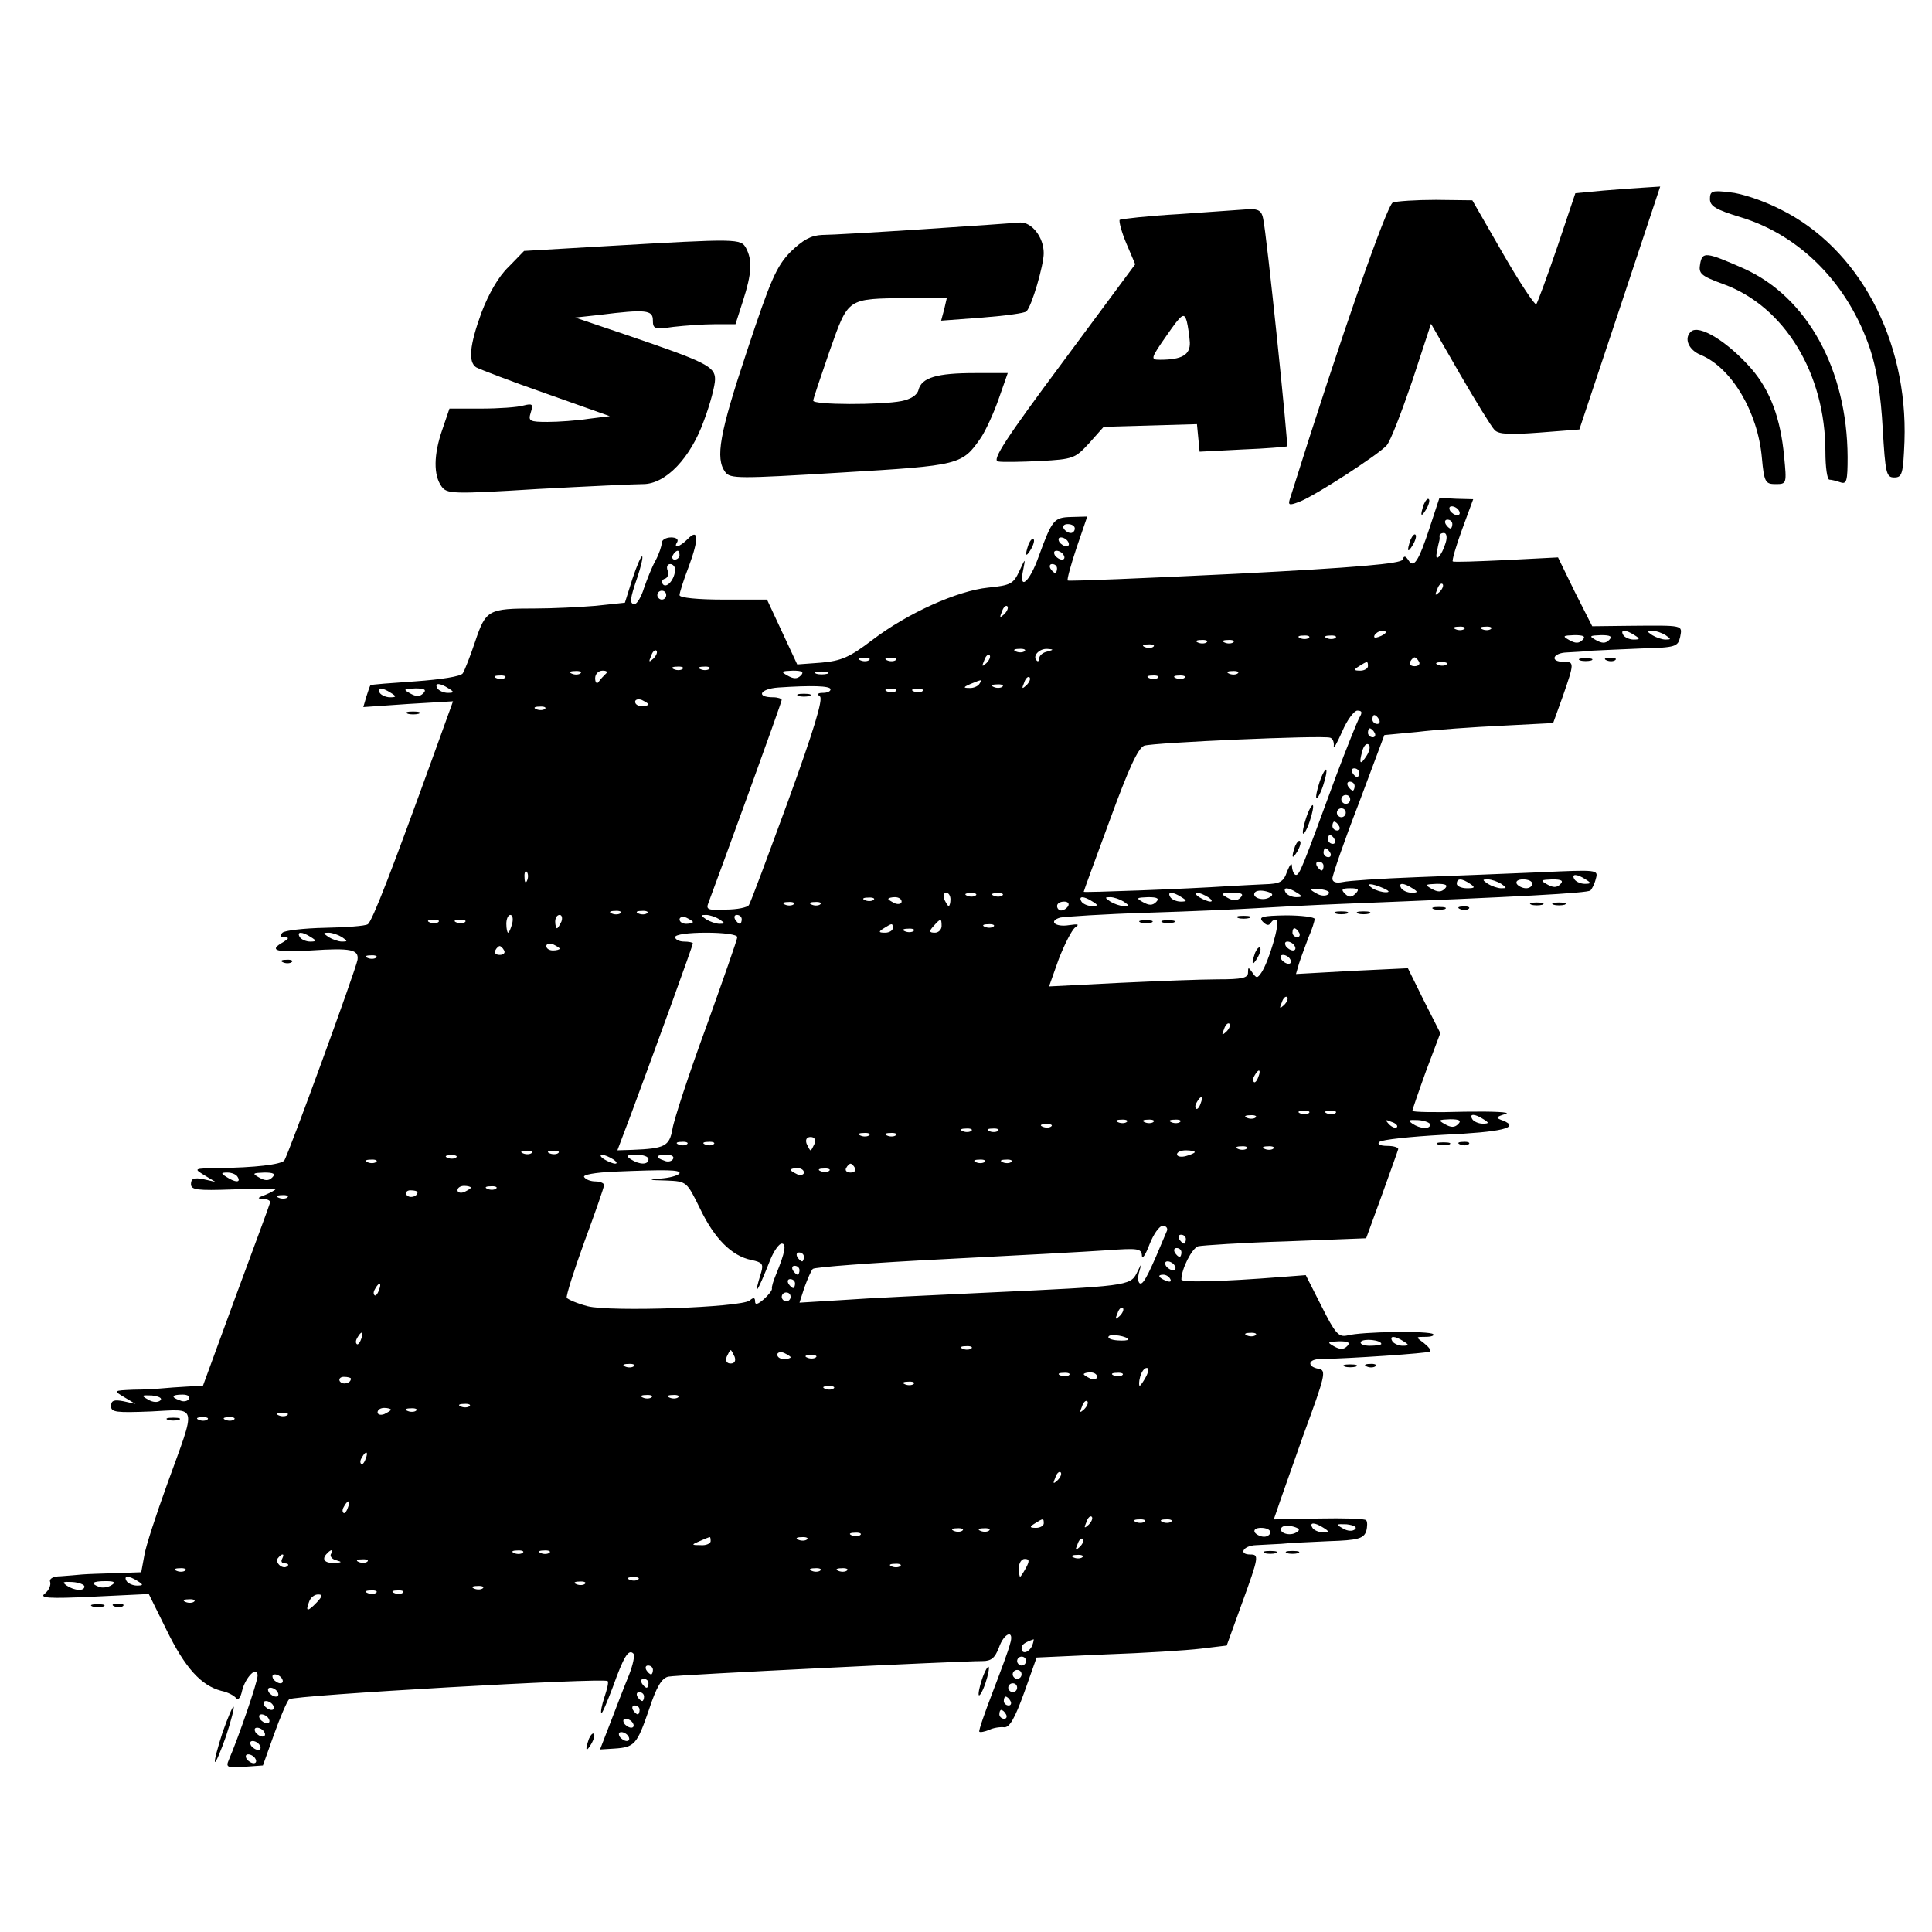 <?xml version="1.0" standalone="no"?>
<!DOCTYPE svg PUBLIC "-//W3C//DTD SVG 20010904//EN"
 "http://www.w3.org/TR/2001/REC-SVG-20010904/DTD/svg10.dtd">
<svg version="1.0" xmlns="http://www.w3.org/2000/svg"
 width="435pt" height="435pt" viewBox="0 0 435 435"
 preserveAspectRatio="xMidYMid meet">
<g transform="translate(0,435) scale(0.1,-0.1)"
fill="#000000" stroke="none">
<path d="M3611 3921 l-64 -6 -41 -122 c-23 -67 -44 -124 -47 -128 -3 -3 -37
48 -75 114 l-69 120 -82 1 c-45 0 -89 -3 -97 -6 -13 -5 -116 -299 -230 -662
-7 -20 -5 -21 19 -12 35 13 178 106 197 127 9 10 34 76 58 146 l42 128 65
-113 c36 -62 71 -119 78 -126 9 -10 34 -11 101 -6 l90 7 91 273 91 274 -31 -2
c-18 -1 -61 -4 -96 -7z"/>
<path d="M3850 3902 c0 -16 13 -24 69 -41 135 -41 243 -151 292 -298 15 -46
24 -104 28 -178 6 -101 8 -110 26 -110 18 0 20 8 23 81 8 229 -103 436 -280
523 -37 19 -88 36 -113 38 -40 5 -45 3 -45 -15z"/>
<path d="M2656 3868 c-71 -4 -132 -11 -135 -13 -2 -3 4 -27 15 -53 l20 -47
-163 -220 c-128 -172 -160 -221 -146 -224 10 -2 52 -1 95 1 75 4 79 6 111 41
l32 36 105 3 105 3 3 -31 3 -31 97 5 c53 2 98 6 100 7 3 3 -46 479 -54 513 -3
17 -11 22 -32 21 -15 -1 -85 -6 -156 -11z m23 -289 c1 -28 -18 -39 -67 -39
-22 0 -22 2 15 55 34 49 39 52 45 32 3 -12 6 -34 7 -48z"/>
<path d="M2080 3834 c-107 -7 -210 -13 -229 -13 -25 -1 -43 -11 -71 -38 -32
-33 -45 -63 -98 -223 -62 -186 -72 -242 -49 -273 11 -15 30 -15 261 -1 269 16
272 17 315 79 11 17 29 56 40 88 l20 57 -74 0 c-85 0 -120 -10 -127 -38 -3
-12 -18 -21 -38 -25 -45 -9 -200 -9 -199 1 0 4 17 54 37 112 43 121 38 117
176 119 l88 1 -6 -26 -7 -26 93 7 c51 4 96 10 99 14 12 11 39 104 39 131 0 36
-27 70 -53 69 -12 -1 -110 -8 -217 -15z"/>
<path d="M1368 3796 l-188 -11 -35 -36 c-23 -22 -45 -61 -61 -103 -27 -74 -30
-111 -12 -123 7 -4 77 -31 157 -59 l144 -51 -48 -6 c-26 -4 -68 -7 -92 -7 -41
0 -44 2 -38 21 6 19 4 21 -16 16 -13 -4 -56 -7 -96 -7 l-71 0 -16 -47 c-20
-57 -20 -103 -2 -128 12 -17 23 -18 217 -6 112 6 219 11 237 11 51 0 107 59
137 143 14 37 25 79 25 93 0 29 -21 39 -200 100 l-115 39 55 6 c104 13 120 11
120 -12 0 -20 4 -21 46 -15 26 3 68 6 94 6 l46 0 17 53 c20 62 21 91 7 118
-12 22 -18 22 -312 5z"/>
<path d="M3828 3756 c-4 -22 1 -27 53 -46 137 -50 229 -201 229 -377 0 -35 4
-63 9 -63 5 0 16 -3 25 -6 14 -5 16 4 16 57 -1 197 -91 360 -233 424 -86 38
-94 39 -99 11z"/>
<path d="M3807 3603 c-16 -15 -5 -41 22 -52 70 -29 129 -129 138 -232 5 -55 8
-59 31 -59 25 0 25 1 19 63 -8 85 -31 147 -73 196 -53 61 -119 102 -137 84z"/>
<path d="M3206 3215 c-9 -26 -7 -32 5 -12 6 10 9 21 6 23 -2 3 -7 -2 -11 -11z"/>
<path d="M3219 3162 c-25 -76 -36 -93 -48 -73 -7 10 -10 10 -13 1 -3 -9 -103
-18 -377 -32 -206 -10 -375 -17 -377 -15 -2 2 7 35 20 74 l24 70 -36 -1 c-39
-1 -43 -6 -73 -88 -21 -60 -46 -80 -35 -30 5 26 5 26 -9 -4 -13 -28 -19 -32
-70 -37 -69 -7 -181 -57 -261 -118 -51 -39 -70 -47 -115 -51 l-54 -4 -34 73
-34 73 -99 0 c-56 0 -98 4 -98 10 0 5 9 34 21 65 23 62 22 87 -3 61 -18 -18
-33 -22 -23 -6 3 6 -3 10 -14 10 -12 0 -21 -6 -21 -12 0 -7 -6 -25 -14 -40 -8
-14 -19 -42 -26 -62 -6 -20 -16 -36 -21 -36 -12 0 -11 11 6 60 8 24 13 45 11
47 -2 3 -12 -20 -22 -50 l-17 -54 -66 -7 c-36 -3 -97 -6 -136 -6 -106 0 -111
-3 -135 -74 -11 -33 -24 -66 -28 -72 -4 -7 -50 -14 -106 -18 -55 -4 -101 -7
-102 -9 -1 -1 -5 -12 -9 -25 l-7 -24 101 7 101 6 -39 -108 c-98 -271 -143
-388 -153 -394 -6 -4 -49 -7 -97 -8 -47 -1 -90 -6 -95 -11 -7 -7 -5 -10 5 -10
10 -1 10 -3 -3 -11 -34 -19 -18 -24 62 -19 91 6 108 2 105 -21 -4 -23 -157
-442 -165 -452 -8 -9 -65 -16 -150 -17 -54 -1 -54 -1 -30 -16 l25 -15 -27 6
c-21 4 -28 2 -28 -11 0 -13 13 -15 95 -12 52 2 95 2 95 0 0 -1 -10 -7 -22 -12
-19 -7 -20 -9 -5 -9 10 -1 17 -5 15 -9 -1 -5 -36 -99 -77 -210 l-74 -202 -36
-2 c-20 -1 -45 -3 -56 -4 -11 -1 -40 -3 -65 -3 -45 -2 -45 -2 -20 -17 l25 -15
-27 6 c-21 4 -28 2 -28 -11 0 -14 12 -15 90 -12 106 5 103 20 37 -162 -25 -69
-49 -142 -52 -162 l-7 -38 -57 -2 c-31 -1 -65 -2 -76 -3 -11 -1 -33 -3 -48 -4
-18 0 -27 -6 -24 -13 2 -7 -3 -19 -12 -26 -13 -10 6 -12 109 -7 l125 6 40 -81
c42 -86 78 -125 123 -137 15 -3 30 -11 34 -17 4 -5 10 2 13 17 8 32 35 58 35
34 0 -14 -43 -139 -65 -190 -7 -16 -3 -18 35 -15 l42 3 25 70 c14 39 29 74 34
79 8 9 709 49 717 41 3 -2 -1 -18 -7 -36 -6 -18 -9 -34 -7 -36 2 -2 13 25 26
59 24 67 35 86 46 75 4 -4 -1 -26 -10 -49 -10 -24 -28 -71 -41 -105 l-24 -62
32 2 c46 3 51 9 78 87 17 52 29 72 44 75 19 4 654 35 707 35 20 0 28 7 37 30
12 35 36 42 25 8 -3 -13 -21 -61 -39 -108 -18 -47 -32 -87 -30 -89 2 -2 12 0
22 4 10 5 25 7 34 6 12 -1 24 20 45 78 l28 79 155 7 c86 3 182 9 215 13 l58 7
34 94 c39 107 39 111 19 111 -27 0 -16 20 13 21 15 1 41 2 57 3 17 2 65 4 107
6 66 2 78 6 84 22 3 11 3 22 0 25 -3 4 -51 5 -107 4 l-101 -2 8 23 c4 13 31
88 59 168 49 133 52 145 34 148 -27 5 -24 22 4 22 63 1 243 13 247 17 3 3 -4
11 -14 19 -19 14 -19 14 4 14 13 0 20 3 17 6 -8 8 -161 6 -194 -3 -19 -4 -27
5 -57 65 l-36 71 -52 -4 c-140 -11 -228 -13 -228 -6 0 24 24 71 38 75 10 2 98
8 198 11 l180 7 35 96 c19 53 36 100 37 104 2 4 -9 8 -24 8 -17 0 -24 4 -18 9
5 5 70 12 144 16 131 6 174 16 134 32 -17 6 -17 8 6 15 14 4 -28 6 -92 5 -65
-2 -118 -1 -118 2 0 2 14 43 31 90 l32 85 -37 73 -36 73 -126 -6 -126 -7 7 24
c4 13 14 39 21 58 8 18 14 37 14 42 0 4 -29 8 -65 8 -52 -1 -62 -3 -52 -14 9
-9 14 -10 19 -2 4 6 10 8 13 5 7 -7 -18 -93 -35 -118 -9 -13 -11 -13 -20 0 -9
13 -10 13 -10 0 0 -12 -14 -15 -67 -15 -38 0 -138 -4 -224 -8 l-157 -8 22 62
c13 33 29 65 37 71 10 7 7 8 -14 5 -31 -5 -47 9 -20 17 10 2 99 8 198 11 99 3
207 8 240 10 33 2 123 7 200 10 403 16 546 24 556 30 3 3 9 14 12 26 6 21 5
21 -126 15 -73 -3 -197 -8 -277 -11 -80 -3 -155 -8 -167 -11 -15 -3 -23 0 -23
8 0 7 26 83 59 168 l58 155 74 7 c41 5 126 11 190 14 l116 6 22 61 c26 75 26
77 1 77 -31 0 -24 20 8 21 15 1 41 2 57 4 17 1 67 3 112 5 76 2 81 4 86 26 5
27 9 26 -113 25 l-85 -1 -39 77 -38 78 -117 -6 c-64 -3 -118 -5 -120 -3 -2 2
7 34 21 72 l25 68 -38 1 -38 2 -22 -67z m66 38 c3 -5 2 -10 -4 -10 -5 0 -13 5
-16 10 -3 6 -2 10 4 10 5 0 13 -4 16 -10z m-15 -30 c0 -5 -2 -10 -4 -10 -3 0
-8 5 -11 10 -3 6 -1 10 4 10 6 0 11 -4 11 -10z m-850 -10 c0 -5 -4 -10 -9 -10
-6 0 -13 5 -16 10 -3 6 1 10 9 10 9 0 16 -4 16 -10z m835 -32 c-9 -30 -25 -46
-20 -22 2 11 4 21 5 24 1 3 2 8 1 13 0 4 4 7 10 7 6 0 8 -9 4 -22z m-850 2 c3
-5 2 -10 -4 -10 -5 0 -13 5 -16 10 -3 6 -2 10 4 10 5 0 13 -4 16 -10z m-875
-30 c0 -5 -5 -10 -11 -10 -5 0 -7 5 -4 10 3 6 8 10 11 10 2 0 4 -4 4 -10z
m865 0 c3 -5 2 -10 -4 -10 -5 0 -13 5 -16 10 -3 6 -2 10 4 10 5 0 13 -4 16
-10z m-875 -32 c0 -21 -18 -43 -27 -34 -4 5 -3 11 4 13 7 2 9 11 6 19 -3 8 0
14 6 14 6 0 11 -6 11 -12z m860 2 c0 -5 -2 -10 -4 -10 -3 0 -8 5 -11 10 -3 6
-1 10 4 10 6 0 11 -4 11 -10z m861 -53 c-10 -9 -11 -8 -5 6 3 10 9 15 12 12 3
-3 0 -11 -7 -18z m-1741 -7 c0 -5 -4 -10 -10 -10 -5 0 -10 5 -10 10 0 6 5 10
10 10 6 0 10 -4 10 -10z m761 -43 c-10 -9 -11 -8 -5 6 3 10 9 15 12 12 3 -3 0
-11 -7 -18z m1036 -33 c-3 -3 -12 -4 -19 -1 -8 3 -5 6 6 6 11 1 17 -2 13 -5z
m60 0 c-3 -3 -12 -4 -19 -1 -8 3 -5 6 6 6 11 1 17 -2 13 -5z m-237 -8 c0 -2
-7 -7 -16 -10 -8 -3 -12 -2 -9 4 6 10 25 14 25 6z m560 -6 c13 -8 13 -10 -2
-10 -9 0 -20 5 -23 10 -8 13 5 13 25 0z m70 0 c13 -9 13 -10 0 -10 -8 0 -22 5
-30 10 -13 9 -13 10 0 10 8 0 22 -5 30 -10z m-803 -6 c-3 -3 -12 -4 -19 -1 -8
3 -5 6 6 6 11 1 17 -2 13 -5z m60 0 c-3 -3 -12 -4 -19 -1 -8 3 -5 6 6 6 11 1
17 -2 13 -5z m556 -5 c-8 -8 -16 -8 -30 0 -16 9 -14 10 12 11 21 0 26 -3 18
-11z m60 0 c-8 -8 -16 -8 -30 0 -16 9 -14 10 12 11 21 0 26 -3 18 -11z m-906
-5 c-3 -3 -12 -4 -19 -1 -8 3 -5 6 6 6 11 1 17 -2 13 -5z m60 0 c-3 -3 -12 -4
-19 -1 -8 3 -5 6 6 6 11 1 17 -2 13 -5z m-180 -10 c-3 -3 -12 -4 -19 -1 -8 3
-5 6 6 6 11 1 17 -2 13 -5z m-1126 -27 c-10 -9 -11 -8 -5 6 3 10 9 15 12 12 3
-3 0 -11 -7 -18z m836 17 c-3 -3 -12 -4 -19 -1 -8 3 -5 6 6 6 11 1 17 -2 13
-5z m51 -1 c-10 -2 -18 -9 -18 -15 0 -6 -3 -9 -6 -5 -10 10 6 27 24 26 15 -1
15 -2 0 -6z m-137 -26 c-10 -9 -11 -8 -5 6 3 10 9 15 12 12 3 -3 0 -11 -7 -18z
m-264 7 c-3 -3 -12 -4 -19 -1 -8 3 -5 6 6 6 11 1 17 -2 13 -5z m60 0 c-3 -3
-12 -4 -19 -1 -8 3 -5 6 6 6 11 1 17 -2 13 -5z m1178 -4 c3 -5 -1 -10 -10 -10
-9 0 -13 5 -10 10 3 6 8 10 10 10 2 0 7 -4 10 -10z m-115 -10 c0 -5 -8 -10
-17 -10 -15 0 -16 2 -3 10 19 12 20 12 20 0z m177 4 c-3 -3 -12 -4 -19 -1 -8
3 -5 6 6 6 11 1 17 -2 13 -5z m-1720 -10 c-3 -3 -12 -4 -19 -1 -8 3 -5 6 6 6
11 1 17 -2 13 -5z m60 0 c-3 -3 -12 -4 -19 -1 -8 3 -5 6 6 6 11 1 17 -2 13 -5z
m-290 -10 c-3 -3 -12 -4 -19 -1 -8 3 -5 6 6 6 11 1 17 -2 13 -5z m57 -1 c-5
-5 -12 -12 -16 -18 -4 -6 -8 -2 -8 8 0 9 7 17 17 17 9 0 12 -3 7 -7z m439 -4
c-8 -8 -16 -8 -30 0 -16 9 -14 10 12 11 21 0 26 -3 18 -11z m60 4 c-7 -2 -19
-2 -25 0 -7 3 -2 5 12 5 14 0 19 -2 13 -5z m924 1 c-3 -3 -12 -4 -19 -1 -8 3
-5 6 6 6 11 1 17 -2 13 -5z m-1650 -10 c-3 -3 -12 -4 -19 -1 -8 3 -5 6 6 6 11
1 17 -2 13 -5z m1174 -17 c-10 -9 -11 -8 -5 6 3 10 9 15 12 12 3 -3 0 -11 -7
-18z m296 17 c-3 -3 -12 -4 -19 -1 -8 3 -5 6 6 6 11 1 17 -2 13 -5z m60 0 c-3
-3 -12 -4 -19 -1 -8 3 -5 6 6 6 11 1 17 -2 13 -5z m-462 -14 c-3 -5 -14 -10
-23 -9 -14 0 -13 2 3 9 27 11 27 11 20 0z m-1195 -10 c13 -8 13 -10 -2 -10 -9
0 -20 5 -23 10 -8 13 5 13 25 0z m860 -2 c0 -5 -8 -8 -17 -8 -12 0 -14 -3 -7
-8 8 -5 -14 -77 -71 -234 -46 -125 -85 -231 -89 -236 -3 -5 -26 -10 -52 -10
-40 -2 -45 0 -39 15 26 69 165 451 165 457 0 3 -9 6 -19 6 -40 0 -30 19 11 22
74 5 118 4 118 -4z m387 6 c-3 -3 -12 -4 -19 -1 -8 3 -5 6 6 6 11 1 17 -2 13
-5z m-1377 -14 c13 -8 13 -10 -2 -10 -9 0 -20 5 -23 10 -8 13 5 13 25 0z m73
-1 c-8 -8 -16 -8 -30 0 -16 9 -14 10 12 11 21 0 26 -3 18 -11z m1064 5 c-3 -3
-12 -4 -19 -1 -8 3 -5 6 6 6 11 1 17 -2 13 -5z m60 0 c-3 -3 -12 -4 -19 -1 -8
3 -5 6 6 6 11 1 17 -2 13 -5z m-617 -30 c0 -2 -7 -4 -15 -4 -8 0 -15 4 -15 10
0 5 7 7 15 4 8 -4 15 -8 15 -10z m-233 -10 c-3 -3 -12 -4 -19 -1 -8 3 -5 6 6
6 11 1 17 -2 13 -5z m1833 -21 c-5 -10 -28 -67 -51 -128 -77 -210 -83 -225
-91 -225 -4 0 -8 8 -9 18 0 11 -4 7 -11 -10 -8 -24 -16 -28 -51 -29 -23 -1
-58 -3 -77 -4 -106 -7 -330 -15 -330 -13 0 2 27 75 59 162 42 115 63 161 77
167 20 7 402 24 419 18 6 -2 9 -10 8 -19 -1 -8 7 6 19 33 11 26 27 47 34 47
11 0 12 -4 4 -17z m45 -3 c3 -5 1 -10 -4 -10 -6 0 -11 5 -11 10 0 6 2 10 4 10
3 0 8 -4 11 -10z m-10 -30 c3 -5 1 -10 -4 -10 -6 0 -11 5 -11 10 0 6 2 10 4
10 3 0 8 -4 11 -10z m-17 -50 c-15 -24 -19 -21 -11 8 3 12 9 19 14 16 5 -3 3
-14 -3 -24z m-18 -40 c0 -5 -2 -10 -4 -10 -3 0 -8 5 -11 10 -3 6 -1 10 4 10 6
0 11 -4 11 -10z m-10 -30 c0 -5 -2 -10 -4 -10 -3 0 -8 5 -11 10 -3 6 -1 10 4
10 6 0 11 -4 11 -10z m-10 -30 c0 -5 -4 -10 -10 -10 -5 0 -10 5 -10 10 0 6 5
10 10 10 6 0 10 -4 10 -10z m-10 -30 c0 -5 -4 -10 -10 -10 -5 0 -10 5 -10 10
0 6 5 10 10 10 6 0 10 -4 10 -10z m-15 -30 c3 -5 1 -10 -4 -10 -6 0 -11 5 -11
10 0 6 2 10 4 10 3 0 8 -4 11 -10z m-10 -30 c3 -5 1 -10 -4 -10 -6 0 -11 5
-11 10 0 6 2 10 4 10 3 0 8 -4 11 -10z m-10 -30 c3 -5 1 -10 -4 -10 -6 0 -11
5 -11 10 0 6 2 10 4 10 3 0 8 -4 11 -10z m-15 -30 c0 -5 -2 -10 -4 -10 -3 0
-8 5 -11 10 -3 6 -1 10 4 10 6 0 11 -4 11 -10z m-1793 -32 c-3 -8 -6 -5 -6 6
-1 11 2 17 5 13 3 -3 4 -12 1 -19z m2383 2 c13 -8 13 -10 -2 -10 -9 0 -20 5
-23 10 -8 13 5 13 25 0z m-260 -10 c12 -8 11 -10 -7 -10 -13 0 -23 5 -23 10 0
13 11 13 30 0z m70 0 c13 -9 13 -10 0 -10 -8 0 -22 5 -30 10 -13 9 -13 10 0
10 8 0 22 -5 30 -10z m70 0 c0 -5 -6 -10 -14 -10 -8 0 -18 5 -21 10 -3 6 3 10
14 10 12 0 21 -4 21 -10z m63 -1 c-8 -8 -16 -8 -30 0 -16 9 -14 10 12 11 21 0
26 -3 18 -11z m-398 -9 c13 -6 15 -9 5 -9 -8 0 -22 4 -30 9 -18 12 -2 12 25 0z
m65 0 c13 -8 13 -10 -2 -10 -9 0 -20 5 -23 10 -8 13 5 13 25 0z m73 -1 c-8 -8
-16 -8 -30 0 -16 9 -14 10 12 11 21 0 26 -3 18 -11z m-394 -19 c-15 -10 -41
-1 -34 10 3 5 14 6 26 3 15 -4 17 -8 8 -13z m61 10 c13 -8 13 -10 -2 -10 -9 0
-20 5 -23 10 -8 13 5 13 25 0z m71 -3 c-5 -5 -17 -5 -28 2 -16 9 -15 10 9 9
16 -2 24 -6 19 -11z m61 1 c-9 -9 -15 -9 -24 0 -9 9 -7 12 12 12 19 0 21 -3
12 -12z m-912 -13 c0 -8 -2 -15 -4 -15 -2 0 -6 7 -10 15 -3 8 -1 15 4 15 6 0
10 -7 10 -15z m57 9 c-3 -3 -12 -4 -19 -1 -8 3 -5 6 6 6 11 1 17 -2 13 -5z
m60 0 c-3 -3 -12 -4 -19 -1 -8 3 -5 6 6 6 11 1 17 -2 13 -5z m403 -4 c13 -8
13 -10 -2 -10 -9 0 -20 5 -23 10 -8 13 5 13 25 0z m60 0 c8 -5 11 -10 5 -10
-5 0 -17 5 -25 10 -8 5 -10 10 -5 10 6 0 17 -5 25 -10z m73 -1 c-8 -8 -16 -8
-30 0 -16 9 -14 10 12 11 21 0 26 -3 18 -11z m-826 -5 c-3 -3 -12 -4 -19 -1
-8 3 -5 6 6 6 11 1 17 -2 13 -5z m63 -4 c0 -5 -7 -7 -15 -4 -8 4 -15 8 -15 10
0 2 7 4 15 4 8 0 15 -4 15 -10z m430 0 c13 -8 13 -10 -2 -10 -9 0 -20 5 -23
10 -8 13 5 13 25 0z m70 0 c13 -9 13 -10 0 -10 -8 0 -22 5 -30 10 -13 9 -13
10 0 10 8 0 22 -5 30 -10z m73 -1 c-8 -8 -16 -8 -30 0 -16 9 -14 10 12 11 21
0 26 -3 18 -11z m-816 -5 c-3 -3 -12 -4 -19 -1 -8 3 -5 6 6 6 11 1 17 -2 13
-5z m60 0 c-3 -3 -12 -4 -19 -1 -8 3 -5 6 6 6 11 1 17 -2 13 -5z m558 -4 c-3
-5 -10 -10 -16 -10 -5 0 -9 5 -9 10 0 6 7 10 16 10 8 0 12 -4 9 -10z m-1008
-16 c-3 -3 -12 -4 -19 -1 -8 3 -5 6 6 6 11 1 17 -2 13 -5z m60 0 c-3 -3 -12
-4 -19 -1 -8 3 -5 6 6 6 11 1 17 -2 13 -5z m-304 -24 c-3 -11 -7 -20 -9 -20
-2 0 -4 9 -4 20 0 11 4 20 9 20 5 0 7 -9 4 -20z m111 5 c-4 -8 -8 -15 -10 -15
-2 0 -4 7 -4 15 0 8 4 15 10 15 5 0 7 -7 4 -15z m296 -1 c0 -2 -7 -4 -15 -4
-8 0 -15 4 -15 10 0 5 7 7 15 4 8 -4 15 -8 15 -10z m60 6 c13 -9 13 -10 0 -10
-8 0 -22 5 -30 10 -13 9 -13 10 0 10 8 0 22 -5 30 -10z m50 0 c0 -5 -2 -10 -4
-10 -3 0 -8 5 -11 10 -3 6 -1 10 4 10 6 0 11 -4 11 -10z m-683 -6 c-3 -3 -12
-4 -19 -1 -8 3 -5 6 6 6 11 1 17 -2 13 -5z m60 0 c-3 -3 -12 -4 -19 -1 -8 3
-5 6 6 6 11 1 17 -2 13 -5z m1073 -9 c0 -8 -7 -15 -15 -15 -13 0 -14 3 -3 15
16 18 18 18 18 0z m-110 -5 c0 -5 -8 -10 -17 -10 -15 0 -16 2 -3 10 19 12 20
12 20 0z m227 4 c-3 -3 -12 -4 -19 -1 -8 3 -5 6 6 6 11 1 17 -2 13 -5z m-180
-10 c-3 -3 -12 -4 -19 -1 -8 3 -5 6 6 6 11 1 17 -2 13 -5z m868 -4 c3 -5 1
-10 -4 -10 -6 0 -11 5 -11 10 0 6 2 10 4 10 3 0 8 -4 11 -10z m-2225 -10 c13
-8 13 -10 -2 -10 -9 0 -20 5 -23 10 -8 13 5 13 25 0z m70 0 c13 -9 13 -10 0
-10 -8 0 -22 5 -30 10 -13 9 -13 10 0 10 8 0 22 -5 30 -10z m890 0 c0 -5 -32
-96 -70 -202 -39 -106 -73 -210 -76 -230 -7 -39 -17 -44 -91 -47 l-33 -1 31
82 c58 156 139 380 139 384 0 2 -9 4 -20 4 -11 0 -20 5 -20 10 0 6 30 10 70
10 39 0 70 -4 70 -10z m-400 -26 c0 -2 -7 -4 -15 -4 -8 0 -15 4 -15 10 0 5 7
7 15 4 8 -4 15 -8 15 -10z m1655 6 c3 -5 2 -10 -4 -10 -5 0 -13 5 -16 10 -3 6
-2 10 4 10 5 0 13 -4 16 -10z m-1780 -10 c3 -5 -1 -10 -10 -10 -9 0 -13 5 -10
10 3 6 8 10 10 10 2 0 7 -4 10 -10z m-288 -16 c-3 -3 -12 -4 -19 -1 -8 3 -5 6
6 6 11 1 17 -2 13 -5z m2058 -4 c3 -5 2 -10 -4 -10 -5 0 -13 5 -16 10 -3 6 -2
10 4 10 5 0 13 -4 16 -10z m-14 -103 c-10 -9 -11 -8 -5 6 3 10 9 15 12 12 3
-3 0 -11 -7 -18z m-130 -60 c-10 -9 -11 -8 -5 6 3 10 9 15 12 12 3 -3 0 -11
-7 -18z m72 -102 c-3 -9 -8 -14 -10 -11 -3 3 -2 9 2 15 9 16 15 13 8 -4z
m-130 -60 c-3 -9 -8 -14 -10 -11 -3 3 -2 9 2 15 9 16 15 13 8 -4z m244 -21
c-3 -3 -12 -4 -19 -1 -8 3 -5 6 6 6 11 1 17 -2 13 -5z m60 0 c-3 -3 -12 -4
-19 -1 -8 3 -5 6 6 6 11 1 17 -2 13 -5z m-180 -10 c-3 -3 -12 -4 -19 -1 -8 3
-5 6 6 6 11 1 17 -2 13 -5z m513 -4 c13 -8 13 -10 -2 -10 -9 0 -20 5 -23 10
-8 13 5 13 25 0z m-803 -6 c-3 -3 -12 -4 -19 -1 -8 3 -5 6 6 6 11 1 17 -2 13
-5z m60 0 c-3 -3 -12 -4 -19 -1 -8 3 -5 6 6 6 11 1 17 -2 13 -5z m60 0 c-3 -3
-12 -4 -19 -1 -8 3 -5 6 6 6 11 1 17 -2 13 -5z m488 -12 c-3 -3 -11 0 -18 7
-9 10 -8 11 6 5 10 -3 15 -9 12 -12z m75 6 c0 -11 -22 -10 -40 2 -11 8 -9 9
13 8 15 -1 27 -6 27 -10z m63 1 c-8 -8 -16 -8 -30 0 -16 9 -14 10 12 11 21 0
26 -3 18 -11z m-916 -5 c-3 -3 -12 -4 -19 -1 -8 3 -5 6 6 6 11 1 17 -2 13 -5z
m-180 -10 c-3 -3 -12 -4 -19 -1 -8 3 -5 6 6 6 11 1 17 -2 13 -5z m60 0 c-3 -3
-12 -4 -19 -1 -8 3 -5 6 6 6 11 1 17 -2 13 -5z m-290 -10 c-3 -3 -12 -4 -19
-1 -8 3 -5 6 6 6 11 1 17 -2 13 -5z m60 0 c-3 -3 -12 -4 -19 -1 -8 3 -5 6 6 6
11 1 17 -2 13 -5z m-183 -19 c-4 -8 -7 -15 -9 -15 -2 0 -5 7 -9 15 -3 9 0 15
9 15 9 0 12 -6 9 -15z m-287 -1 c-3 -3 -12 -4 -19 -1 -8 3 -5 6 6 6 11 1 17
-2 13 -5z m60 0 c-3 -3 -12 -4 -19 -1 -8 3 -5 6 6 6 11 1 17 -2 13 -5z m1200
-10 c-3 -3 -12 -4 -19 -1 -8 3 -5 6 6 6 11 1 17 -2 13 -5z m60 0 c-3 -3 -12
-4 -19 -1 -8 3 -5 6 6 6 11 1 17 -2 13 -5z m-1670 -10 c-3 -3 -12 -4 -19 -1
-8 3 -5 6 6 6 11 1 17 -2 13 -5z m60 0 c-3 -3 -12 -4 -19 -1 -8 3 -5 6 6 6 11
1 17 -2 13 -5z m1433 2 c0 -2 -9 -6 -20 -9 -11 -3 -20 -1 -20 4 0 5 9 9 20 9
11 0 20 -2 20 -4z m-1663 -12 c-3 -3 -12 -4 -19 -1 -8 3 -5 6 6 6 11 1 17 -2
13 -5z m353 -4 c8 -5 11 -10 5 -10 -5 0 -17 5 -25 10 -8 5 -10 10 -5 10 6 0
17 -5 25 -10z m80 0 c0 -13 -20 -13 -40 0 -12 8 -9 10 13 10 15 0 27 -4 27
-10z m55 0 c-3 -5 -12 -7 -20 -3 -21 7 -19 13 6 13 11 0 18 -4 14 -10z m-668
-6 c-3 -3 -12 -4 -19 -1 -8 3 -5 6 6 6 11 1 17 -2 13 -5z m1370 0 c-3 -3 -12
-4 -19 -1 -8 3 -5 6 6 6 11 1 17 -2 13 -5z m60 0 c-3 -3 -12 -4 -19 -1 -8 3
-5 6 6 6 11 1 17 -2 13 -5z m-352 -14 c3 -5 -1 -10 -10 -10 -9 0 -13 5 -10 10
3 6 8 10 10 10 2 0 7 -4 10 -10z m-395 -11 c0 -4 -17 -10 -37 -12 -36 -3 -36
-4 8 -5 45 -2 45 -2 75 -63 32 -67 71 -107 116 -116 24 -5 27 -9 22 -27 -19
-61 -10 -49 20 27 8 20 20 37 26 37 11 0 8 -19 -13 -70 -6 -14 -10 -28 -9 -31
1 -4 -8 -15 -18 -24 -14 -12 -20 -14 -20 -5 0 9 -4 9 -12 2 -20 -16 -315 -26
-365 -13 -23 6 -44 15 -47 19 -2 4 16 61 40 127 24 65 44 122 44 127 0 4 -9 8
-19 8 -11 0 -22 4 -26 10 -3 5 24 10 67 12 121 5 148 4 148 -3z m280 1 c0 -5
-7 -7 -15 -4 -8 4 -15 8 -15 10 0 2 7 4 15 4 8 0 15 -4 15 -10z m57 4 c-3 -3
-12 -4 -19 -1 -8 3 -5 6 6 6 11 1 17 -2 13 -5z m-1332 -14 c8 -13 -5 -13 -25
0 -13 8 -13 10 2 10 9 0 20 -4 23 -10z m78 -1 c-8 -8 -16 -8 -30 0 -16 9 -14
10 12 11 21 0 26 -3 18 -11z m447 -23 c0 -2 -7 -6 -15 -10 -8 -3 -15 -1 -15 4
0 6 7 10 15 10 8 0 15 -2 15 -4z m57 -2 c-3 -3 -12 -4 -19 -1 -8 3 -5 6 6 6
11 1 17 -2 13 -5z m-177 -8 c0 -11 -19 -15 -25 -6 -3 5 1 10 9 10 9 0 16 -2
16 -4z m-293 -12 c-3 -3 -12 -4 -19 -1 -8 3 -5 6 6 6 11 1 17 -2 13 -5z m1980
-76 c-38 -91 -51 -118 -59 -118 -5 0 -7 10 -4 23 l6 22 -11 -22 c-14 -28 -27
-29 -329 -43 -129 -6 -279 -13 -332 -17 l-98 -6 11 34 c7 19 15 38 19 42 3 4
137 14 296 22 159 8 324 17 367 20 69 5 77 4 78 -12 0 -10 8 1 17 25 9 23 22
42 30 42 8 0 12 -6 9 -12z m43 -18 c0 -5 -2 -10 -4 -10 -3 0 -8 5 -11 10 -3 6
-1 10 4 10 6 0 11 -4 11 -10z m-10 -30 c0 -5 -2 -10 -4 -10 -3 0 -8 5 -11 10
-3 6 -1 10 4 10 6 0 11 -4 11 -10z m-850 -10 c0 -5 -2 -10 -4 -10 -3 0 -8 5
-11 10 -3 6 -1 10 4 10 6 0 11 -4 11 -10z m835 -20 c3 -5 2 -10 -4 -10 -5 0
-13 5 -16 10 -3 6 -2 10 4 10 5 0 13 -4 16 -10z m-845 -10 c0 -5 -2 -10 -4
-10 -3 0 -8 5 -11 10 -3 6 -1 10 4 10 6 0 11 -4 11 -10z m835 -20 c3 -6 -1 -7
-9 -4 -18 7 -21 14 -7 14 6 0 13 -4 16 -10z m-845 -10 c0 -5 -2 -10 -4 -10 -3
0 -8 5 -11 10 -3 6 -1 10 4 10 6 0 11 -4 11 -10z m-937 -15 c-3 -9 -8 -14 -10
-11 -3 3 -2 9 2 15 9 16 15 13 8 -4z m927 -15 c0 -5 -4 -10 -10 -10 -5 0 -10
5 -10 10 0 6 5 10 10 10 6 0 10 -4 10 -10z m741 -43 c-10 -9 -11 -8 -5 6 3 10
9 15 12 12 3 -3 0 -11 -7 -18z m-1708 -52 c-3 -9 -8 -14 -10 -11 -3 3 -2 9 2
15 9 16 15 13 8 -4z m1727 -1 c0 -2 -11 -3 -24 -2 -14 1 -23 5 -20 9 4 7 44 0
44 -7z m287 10 c-3 -3 -12 -4 -19 -1 -8 3 -5 6 6 6 11 1 17 -2 13 -5z m283
-20 c0 -2 -12 -4 -26 -4 -14 0 -23 4 -20 9 6 8 46 4 46 -5z m50 6 c13 -8 13
-10 -2 -10 -9 0 -20 5 -23 10 -8 13 5 13 25 0z m-127 -11 c-8 -8 -16 -8 -30 0
-16 9 -14 10 12 11 21 0 26 -3 18 -11z m-846 -5 c-3 -3 -12 -4 -19 -1 -8 3 -5
6 6 6 11 1 17 -2 13 -5z m-533 -19 c3 -9 0 -15 -9 -15 -9 0 -12 6 -9 15 4 8 7
15 9 15 2 0 5 -7 9 -15z m126 -1 c0 -2 -7 -4 -15 -4 -8 0 -15 4 -15 10 0 5 7
7 15 4 8 -4 15 -8 15 -10z m57 0 c-3 -3 -12 -4 -19 -1 -8 3 -5 6 6 6 11 1 17
-2 13 -5z m-410 -20 c-3 -3 -12 -4 -19 -1 -8 3 -5 6 6 6 11 1 17 -2 13 -5z
m1153 -24 c-6 -11 -12 -20 -14 -20 -2 0 -2 9 1 20 3 11 9 20 15 20 5 0 4 -9
-2 -20z m-173 4 c-3 -3 -12 -4 -19 -1 -8 3 -5 6 6 6 11 1 17 -2 13 -5z m63 -4
c0 -5 -7 -7 -15 -4 -8 4 -15 8 -15 10 0 2 7 4 15 4 8 0 15 -4 15 -10z m57 4
c-3 -3 -12 -4 -19 -1 -8 3 -5 6 6 6 11 1 17 -2 13 -5z m-1737 -8 c0 -11 -19
-15 -25 -6 -3 5 1 10 9 10 9 0 16 -2 16 -4z m1267 -12 c-3 -3 -12 -4 -19 -1
-8 3 -5 6 6 6 11 1 17 -2 13 -5z m-180 -10 c-3 -3 -12 -4 -19 -1 -8 3 -5 6 6
6 11 1 17 -2 13 -5z m-1516 -27 c-5 -5 -17 -5 -28 2 -16 9 -15 10 9 9 16 -2
24 -6 19 -11z m64 3 c-3 -5 -12 -7 -20 -3 -21 7 -19 13 6 13 11 0 18 -4 14
-10z m1042 4 c-3 -3 -12 -4 -19 -1 -8 3 -5 6 6 6 11 1 17 -2 13 -5z m60 0 c-3
-3 -12 -4 -19 -1 -8 3 -5 6 6 6 11 1 17 -2 13 -5z m914 -27 c-10 -9 -11 -8 -5
6 3 10 9 15 12 12 3 -3 0 -11 -7 -18z m-1384 7 c-3 -3 -12 -4 -19 -1 -8 3 -5
6 6 6 11 1 17 -2 13 -5z m-177 -8 c0 -2 -7 -6 -15 -10 -8 -3 -15 -1 -15 4 0 6
7 10 15 10 8 0 15 -2 15 -4z m57 -2 c-3 -3 -12 -4 -19 -1 -8 3 -5 6 6 6 11 1
17 -2 13 -5z m-290 -10 c-3 -3 -12 -4 -19 -1 -8 3 -5 6 6 6 11 1 17 -2 13 -5z
m-180 -10 c-3 -3 -12 -4 -19 -1 -8 3 -5 6 6 6 11 1 17 -2 13 -5z m60 0 c-3 -3
-12 -4 -19 -1 -8 3 -5 6 6 6 11 1 17 -2 13 -5z m296 -89 c-3 -9 -8 -14 -10
-11 -3 3 -2 9 2 15 9 16 15 13 8 -4z m1558 -48 c-10 -9 -11 -8 -5 6 3 10 9 15
12 12 3 -3 0 -11 -7 -18z m-1598 -62 c-3 -9 -8 -14 -10 -11 -3 3 -2 9 2 15 9
16 15 13 8 -4z m1668 -38 c-10 -9 -11 -8 -5 6 3 10 9 15 12 12 3 -3 0 -11 -7
-18z m-101 3 c0 -5 -8 -10 -17 -10 -15 0 -16 2 -3 10 19 12 20 12 20 0z m227
4 c-3 -3 -12 -4 -19 -1 -8 3 -5 6 6 6 11 1 17 -2 13 -5z m60 0 c-3 -3 -12 -4
-19 -1 -8 3 -5 6 6 6 11 1 17 -2 13 -5z m282 -24 c-15 -10 -41 -1 -34 10 3 5
14 6 26 3 15 -4 17 -8 8 -13z m61 10 c13 -8 13 -10 -2 -10 -9 0 -20 5 -23 10
-8 13 5 13 25 0z m71 -3 c-5 -5 -17 -5 -28 2 -16 9 -15 10 9 9 16 -2 24 -6 19
-11z m-884 -3 c-3 -3 -12 -4 -19 -1 -8 3 -5 6 6 6 11 1 17 -2 13 -5z m60 0
c-3 -3 -12 -4 -19 -1 -8 3 -5 6 6 6 11 1 17 -2 13 -5z m633 -4 c0 -5 -6 -10
-14 -10 -8 0 -18 5 -21 10 -3 6 3 10 14 10 12 0 21 -4 21 -10z m-923 -6 c-3
-3 -12 -4 -19 -1 -8 3 -5 6 6 6 11 1 17 -2 13 -5z m-337 -14 c0 -5 -10 -10
-22 -9 -22 0 -22 1 -3 9 11 5 21 9 23 9 1 1 2 -3 2 -9z m217 4 c-3 -3 -12 -4
-19 -1 -8 3 -5 6 6 6 11 1 17 -2 13 -5z m614 -17 c-10 -9 -11 -8 -5 6 3 10 9
15 12 12 3 -3 0 -11 -7 -18z m-1686 -16 c-3 -5 3 -12 12 -14 14 -4 13 -5 -4
-6 -23 -1 -30 9 -16 22 9 10 15 8 8 -2z m432 3 c-3 -3 -12 -4 -19 -1 -8 3 -5
6 6 6 11 1 17 -2 13 -5z m60 0 c-3 -3 -12 -4 -19 -1 -8 3 -5 6 6 6 11 1 17 -2
13 -5z m-602 -14 c-3 -5 -1 -10 6 -10 7 0 10 -3 6 -6 -9 -9 -28 6 -22 17 4 5
8 9 11 9 3 0 2 -4 -1 -10z m1802 4 c-3 -3 -12 -4 -19 -1 -8 3 -5 6 6 6 11 1
17 -2 13 -5z m-1610 -10 c-3 -3 -12 -4 -19 -1 -8 3 -5 6 6 6 11 1 17 -2 13 -5z
m1483 -14 c-6 -11 -12 -20 -13 -20 -2 0 -3 9 -3 20 0 11 6 20 13 20 11 0 11
-5 3 -20z m-283 4 c-3 -3 -12 -4 -19 -1 -8 3 -5 6 6 6 11 1 17 -2 13 -5z
m-1610 -10 c-3 -3 -12 -4 -19 -1 -8 3 -5 6 6 6 11 1 17 -2 13 -5z m1430 0 c-3
-3 -12 -4 -19 -1 -8 3 -5 6 6 6 11 1 17 -2 13 -5z m60 0 c-3 -3 -12 -4 -19 -1
-8 3 -5 6 6 6 11 1 17 -2 13 -5z m-1597 -24 c13 -8 13 -10 -2 -10 -9 0 -20 5
-23 10 -8 13 5 13 25 0z m1127 4 c-3 -3 -12 -4 -19 -1 -8 3 -5 6 6 6 11 1 17
-2 13 -5z m-1247 -16 c0 -11 -22 -10 -40 2 -11 8 -9 9 13 8 15 -1 27 -6 27
-10z m61 3 c-8 -5 -20 -7 -28 -4 -21 8 -15 13 15 13 20 0 23 -3 13 -9z m1066
3 c-3 -3 -12 -4 -19 -1 -8 3 -5 6 6 6 11 1 17 -2 13 -5z m-230 -10 c-3 -3 -12
-4 -19 -1 -8 3 -5 6 6 6 11 1 17 -2 13 -5z m-240 -10 c-3 -3 -12 -4 -19 -1 -8
3 -5 6 6 6 11 1 17 -2 13 -5z m60 0 c-3 -3 -12 -4 -19 -1 -8 3 -5 6 6 6 11 1
17 -2 13 -5z m-194 -22 c-21 -22 -26 -21 -17 2 3 9 12 16 20 16 11 0 10 -4 -3
-18z m-276 2 c-3 -3 -12 -4 -19 -1 -8 3 -5 6 6 6 11 1 17 -2 13 -5z m1887 -99
c-7 -16 -24 -21 -24 -6 0 8 7 13 27 20 1 1 0 -6 -3 -14z m-14 -35 c0 -5 -4
-10 -10 -10 -5 0 -10 5 -10 10 0 6 5 10 10 10 6 0 10 -4 10 -10z m-840 -20 c0
-5 -2 -10 -4 -10 -3 0 -8 5 -11 10 -3 6 -1 10 4 10 6 0 11 -4 11 -10z m830
-10 c0 -5 -4 -10 -10 -10 -5 0 -10 5 -10 10 0 6 5 10 10 10 6 0 10 -4 10 -10z
m-1665 -10 c3 -5 2 -10 -4 -10 -5 0 -13 5 -16 10 -3 6 -2 10 4 10 5 0 13 -4
16 -10z m825 -10 c0 -5 -2 -10 -4 -10 -3 0 -8 5 -11 10 -3 6 -1 10 4 10 6 0
11 -4 11 -10z m830 -10 c0 -5 -4 -10 -10 -10 -5 0 -10 5 -10 10 0 6 5 10 10
10 6 0 10 -4 10 -10z m-1665 -10 c3 -5 2 -10 -4 -10 -5 0 -13 5 -16 10 -3 6
-2 10 4 10 5 0 13 -4 16 -10z m825 -10 c0 -5 -2 -10 -4 -10 -3 0 -8 5 -11 10
-3 6 -1 10 4 10 6 0 11 -4 11 -10z m825 -10 c3 -5 1 -10 -4 -10 -6 0 -11 5
-11 10 0 6 2 10 4 10 3 0 8 -4 11 -10z m-1660 -10 c3 -5 2 -10 -4 -10 -5 0
-13 5 -16 10 -3 6 -2 10 4 10 5 0 13 -4 16 -10z m825 -10 c0 -5 -2 -10 -4 -10
-3 0 -8 5 -11 10 -3 6 -1 10 4 10 6 0 11 -4 11 -10z m825 -10 c3 -5 1 -10 -4
-10 -6 0 -11 5 -11 10 0 6 2 10 4 10 3 0 8 -4 11 -10z m-1660 -10 c3 -5 2 -10
-4 -10 -5 0 -13 5 -16 10 -3 6 -2 10 4 10 5 0 13 -4 16 -10z m820 -10 c3 -5 2
-10 -4 -10 -5 0 -13 5 -16 10 -3 6 -2 10 4 10 5 0 13 -4 16 -10z m-830 -20 c3
-5 2 -10 -4 -10 -5 0 -13 5 -16 10 -3 6 -2 10 4 10 5 0 13 -4 16 -10z m820
-10 c3 -5 2 -10 -4 -10 -5 0 -13 5 -16 10 -3 6 -2 10 4 10 5 0 13 -4 16 -10z
m-830 -20 c3 -5 2 -10 -4 -10 -5 0 -13 5 -16 10 -3 6 -2 10 4 10 5 0 13 -4 16
-10z m-10 -30 c3 -5 2 -10 -4 -10 -5 0 -13 5 -16 10 -3 6 -2 10 4 10 5 0 13
-4 16 -10z"/>
<path d="M1798 2783 c6 -2 18 -2 25 0 6 3 1 5 -13 5 -14 0 -19 -2 -12 -5z"/>
<path d="M2971 2589 c-6 -18 -9 -34 -7 -36 2 -2 9 10 15 28 6 18 9 34 7 36 -2
2 -9 -10 -15 -28z"/>
<path d="M2941 2509 c-6 -18 -9 -34 -7 -36 2 -2 9 10 15 28 6 18 9 34 7 36 -2
2 -9 -10 -15 -28z"/>
<path d="M2916 2445 c-9 -26 -7 -32 5 -12 6 10 9 21 6 23 -2 3 -7 -2 -11 -11z"/>
<path d="M3176 3135 c-9 -26 -7 -32 5 -12 6 10 9 21 6 23 -2 3 -7 -2 -11 -11z"/>
<path d="M2316 3125 c-9 -26 -7 -32 5 -12 6 10 9 21 6 23 -2 3 -7 -2 -11 -11z"/>
<path d="M3558 2863 c6 -2 18 -2 25 0 6 3 1 5 -13 5 -14 0 -19 -2 -12 -5z"/>
<path d="M3618 2863 c7 -3 16 -2 19 1 4 3 -2 6 -13 5 -11 0 -14 -3 -6 -6z"/>
<path d="M918 2743 c6 -2 18 -2 25 0 6 3 1 5 -13 5 -14 0 -19 -2 -12 -5z"/>
<path d="M3448 2313 c6 -2 18 -2 25 0 6 3 1 5 -13 5 -14 0 -19 -2 -12 -5z"/>
<path d="M3498 2313 c6 -2 18 -2 25 0 6 3 1 5 -13 5 -14 0 -19 -2 -12 -5z"/>
<path d="M3228 2303 c6 -2 18 -2 25 0 6 3 1 5 -13 5 -14 0 -19 -2 -12 -5z"/>
<path d="M3288 2303 c7 -3 16 -2 19 1 4 3 -2 6 -13 5 -11 0 -14 -3 -6 -6z"/>
<path d="M3008 2293 c6 -2 18 -2 25 0 6 3 1 5 -13 5 -14 0 -19 -2 -12 -5z"/>
<path d="M3058 2293 c6 -2 18 -2 25 0 6 3 1 5 -13 5 -14 0 -19 -2 -12 -5z"/>
<path d="M2788 2283 c6 -2 18 -2 25 0 6 3 1 5 -13 5 -14 0 -19 -2 -12 -5z"/>
<path d="M2568 2273 c6 -2 18 -2 25 0 6 3 1 5 -13 5 -14 0 -19 -2 -12 -5z"/>
<path d="M2618 2273 c6 -2 18 -2 25 0 6 3 1 5 -13 5 -14 0 -19 -2 -12 -5z"/>
<path d="M2826 2205 c-9 -26 -7 -32 5 -12 6 10 9 21 6 23 -2 3 -7 -2 -11 -11z"/>
<path d="M638 2183 c7 -3 16 -2 19 1 4 3 -2 6 -13 5 -11 0 -14 -3 -6 -6z"/>
<path d="M3238 1773 c6 -2 18 -2 25 0 6 3 1 5 -13 5 -14 0 -19 -2 -12 -5z"/>
<path d="M3288 1773 c7 -3 16 -2 19 1 4 3 -2 6 -13 5 -11 0 -14 -3 -6 -6z"/>
<path d="M3028 1273 c6 -2 18 -2 25 0 6 3 1 5 -13 5 -14 0 -19 -2 -12 -5z"/>
<path d="M3078 1273 c7 -3 16 -2 19 1 4 3 -2 6 -13 5 -11 0 -14 -3 -6 -6z"/>
<path d="M378 1153 c6 -2 18 -2 25 0 6 3 1 5 -13 5 -14 0 -19 -2 -12 -5z"/>
<path d="M2848 853 c6 -2 18 -2 25 0 6 3 1 5 -13 5 -14 0 -19 -2 -12 -5z"/>
<path d="M2898 853 c6 -2 18 -2 25 0 6 3 1 5 -13 5 -14 0 -19 -2 -12 -5z"/>
<path d="M208 733 c6 -2 18 -2 25 0 6 3 1 5 -13 5 -14 0 -19 -2 -12 -5z"/>
<path d="M258 733 c7 -3 16 -2 19 1 4 3 -2 6 -13 5 -11 0 -14 -3 -6 -6z"/>
<path d="M2211 569 c-6 -18 -9 -34 -7 -36 2 -2 9 10 15 28 6 18 9 34 7 36 -2
2 -9 -10 -15 -28z"/>
<path d="M501 449 c-11 -34 -19 -64 -17 -66 2 -2 13 24 25 58 11 34 19 64 17
66 -2 2 -13 -24 -25 -58z"/>
<path d="M1326 435 c-9 -26 -7 -32 5 -12 6 10 9 21 6 23 -2 3 -7 -2 -11 -11z"/>
</g>
</svg>
